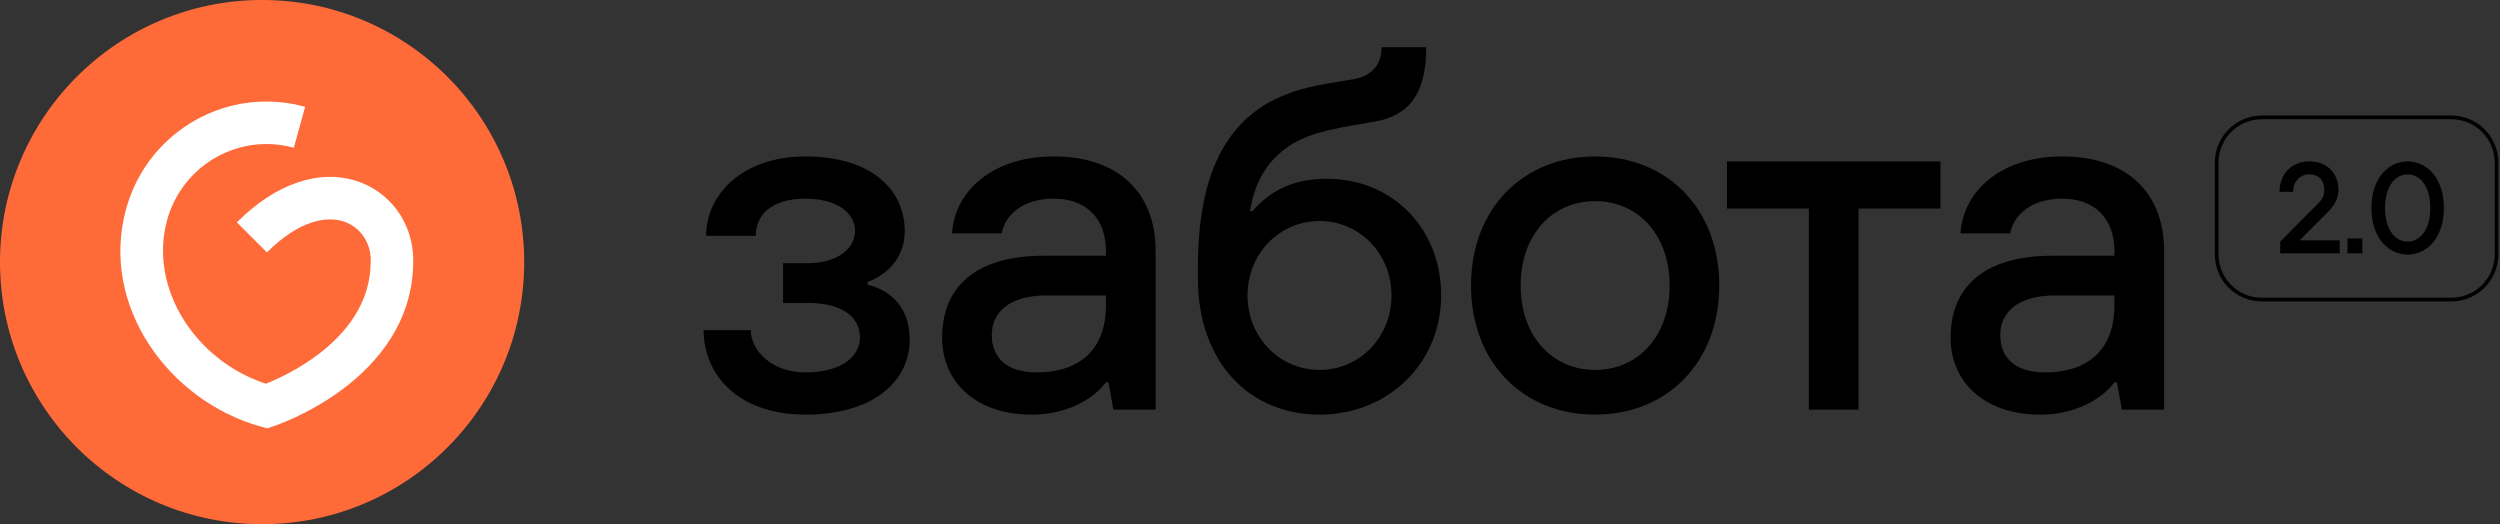 <?xml version="1.0" encoding="UTF-8"?> <svg xmlns="http://www.w3.org/2000/svg" width="682" height="143" viewBox="0 0 682 143" fill="none"><rect x="0" y="0" width="682" height="143" fill="#333333" stroke="none"/><path d="M617.044 32.018H668.715C675.528 32.018 681.052 37.541 681.052 44.354V69.388C681.052 76.201 675.528 81.724 668.715 81.725H617.044C610.23 81.724 604.707 76.201 604.707 69.388V44.354L604.711 44.036C604.877 37.476 610.165 32.188 616.726 32.021L617.044 32.018Z" stroke="black"></path><path d="M622.038 65.921L632.205 55.683C633.476 54.412 634.041 53.565 634.041 51.8C634.041 49.117 632.487 47.563 629.981 47.563C627.474 47.563 625.568 49.505 625.568 52.329H621.861C621.861 47.387 625.215 44.033 629.981 44.033C634.747 44.033 637.924 47.175 637.924 51.8C637.924 54.801 636.194 56.707 634.394 58.507L627.51 65.391V65.568H638.277V69.098H622.038V65.921Z" fill="black"></path><path d="M640.393 65.037H644.452V69.097H640.393V65.037Z" fill="black"></path><path d="M666.695 56.742C666.695 64.826 662.106 69.451 656.811 69.451C651.515 69.451 646.926 64.826 646.926 56.742C646.926 48.658 651.515 44.033 656.811 44.033C662.106 44.033 666.695 48.658 666.695 56.742ZM656.811 47.563C653.598 47.563 650.633 50.564 650.633 56.742C650.633 62.92 653.598 65.921 656.811 65.921C660.023 65.921 662.988 62.92 662.988 56.742C662.988 50.564 660.023 47.563 656.811 47.563Z" fill="black"></path><path d="M578.848 111.751L577.493 104.302H576.816C575.462 106.063 573.837 107.552 571.941 108.771C568.69 110.938 563.544 113.105 556.501 113.105C541.603 113.105 532.123 104.437 532.123 92.113C532.123 78.57 540.926 69.766 559.887 69.766H576.816V68.412C576.816 59.609 571.399 54.192 562.596 54.192C553.115 54.192 549.052 59.609 548.375 63.672H534.832C535.509 52.295 545.666 42.68 562.596 42.68C580.337 42.68 590.36 52.702 590.36 68.412V111.751H578.848ZM576.816 83.31V80.601H560.564C550.271 80.601 545.666 85.341 545.666 91.436C545.666 97.53 549.729 101.593 557.855 101.593C570.18 101.593 576.816 94.822 576.816 83.31Z" fill="black"></path><path d="M493.464 111.75V56.899H471.117V44.033H529.354V56.899H507.007V111.75H493.464Z" fill="black"></path><path d="M435.155 100.916C446.667 100.916 455.47 91.978 455.47 77.892C455.47 63.807 446.667 54.869 435.155 54.869C423.643 54.869 414.84 63.807 414.84 77.892C414.84 91.978 423.643 100.916 435.155 100.916ZM435.155 113.105C415.517 113.105 401.297 98.885 401.297 77.892C401.297 56.9 415.517 42.68 435.155 42.68C454.793 42.68 469.014 56.9 469.014 77.892C469.014 98.885 454.793 113.105 435.155 113.105Z" fill="black"></path><path d="M326.781 75.859V73.151C326.781 48.096 334.095 34.688 346.419 27.781C354.003 23.853 359.827 23.176 368.766 21.686C373.506 21.009 376.892 18.3 376.892 12.883H389.081C389.081 26.426 383.663 31.708 374.86 33.198C366.057 34.688 357.931 35.907 352.514 39.292C347.096 42.678 342.492 47.96 341.002 57.576H341.679C345.877 52.836 351.701 48.773 361.994 48.773C379.736 48.773 393.144 62.181 393.144 80.6C393.144 98.883 378.923 113.104 359.963 113.104C341.002 113.104 326.781 99.019 326.781 75.859ZM359.963 100.915C370.797 100.915 379.6 92.112 379.6 80.6C379.6 69.088 370.797 60.285 359.963 60.285C349.128 60.285 340.325 69.088 340.325 80.6C340.325 92.112 349.128 100.915 359.963 100.915Z" fill="black"></path><path d="M303.734 111.751L302.38 104.302H301.703C300.349 106.063 298.723 107.552 296.827 108.771C293.577 110.938 288.43 113.105 281.388 113.105C266.49 113.105 257.01 104.437 257.01 92.113C257.01 78.57 265.813 69.766 284.774 69.766H301.703V68.412C301.703 59.609 296.286 54.192 287.482 54.192C278.002 54.192 273.939 59.609 273.262 63.672H259.718C260.396 52.295 270.553 42.68 287.482 42.68C305.224 42.68 315.246 52.702 315.246 68.412V111.751H303.734ZM301.703 83.31V80.601H285.451C275.158 80.601 270.553 85.341 270.553 91.436C270.553 97.53 274.616 101.593 282.742 101.593C295.067 101.593 301.703 94.822 301.703 83.31Z" fill="black"></path><path d="M191.955 90.081H204.821C204.821 95.499 210.374 101.593 219.719 101.593C230.012 101.593 234.617 96.853 234.617 92.113C234.617 86.696 230.012 82.633 220.396 82.633H213.624V71.798H220.396C228.522 71.798 233.262 67.735 233.262 62.995C233.262 58.255 228.522 54.192 219.719 54.192C210.103 54.192 206.176 58.932 206.176 64.349H192.632C192.632 52.837 202.79 42.68 219.719 42.68C237.325 42.68 246.806 51.483 246.806 62.995C246.806 68.412 244.232 71.933 241.659 74.1C240.169 75.319 238.409 76.267 236.648 76.944V77.622C240.711 78.705 248.16 81.82 248.16 92.79C248.16 103.625 238.68 113.105 219.719 113.105C201.435 113.105 191.955 102.271 191.955 90.081Z" fill="black"></path><path d="M143 71.5C143 32.012 110.988 0 71.5 0C32.012 0 0 32.012 0 71.5C0 110.988 32.012 143 71.5 143C110.988 143 143 110.988 143 71.5Z" fill="#FF6A39"></path><path d="M34.67 56.065C40.883 35.417 62.39 23.362 83.246 29.143L80.149 40.316C65.438 36.238 50.19 44.724 45.771 59.41L45.569 60.114C40.514 78.59 53.331 98.425 72.535 104.679C73.351 104.355 74.436 103.901 75.708 103.307C78.713 101.905 82.679 99.773 86.588 96.845C94.363 91.02 101.168 82.675 101.13 71.148L101.122 70.597C101.016 65.78 97.979 61.68 93.472 60.333C89.117 59.032 81.757 59.924 72.814 68.859L64.619 60.658C75.499 49.786 87.081 46.323 96.792 49.224C106.35 52.08 112.502 60.74 112.715 70.34L112.725 71.14C112.774 87.834 102.749 99.225 93.539 106.124C88.82 109.659 84.117 112.179 80.612 113.815C78.851 114.637 77.37 115.244 76.313 115.653C75.784 115.858 75.359 116.014 75.056 116.121C74.905 116.175 74.784 116.217 74.695 116.247C74.651 116.262 74.615 116.274 74.587 116.283C74.573 116.288 74.56 116.291 74.55 116.295C74.546 116.296 74.541 116.298 74.538 116.3C74.536 116.3 74.533 116.301 74.533 116.301L72.727 110.792L74.528 116.302L72.864 116.846L71.179 116.379C46.177 109.448 27.154 83.485 34.386 57.055L34.67 56.065Z" fill="white"></path></svg> 